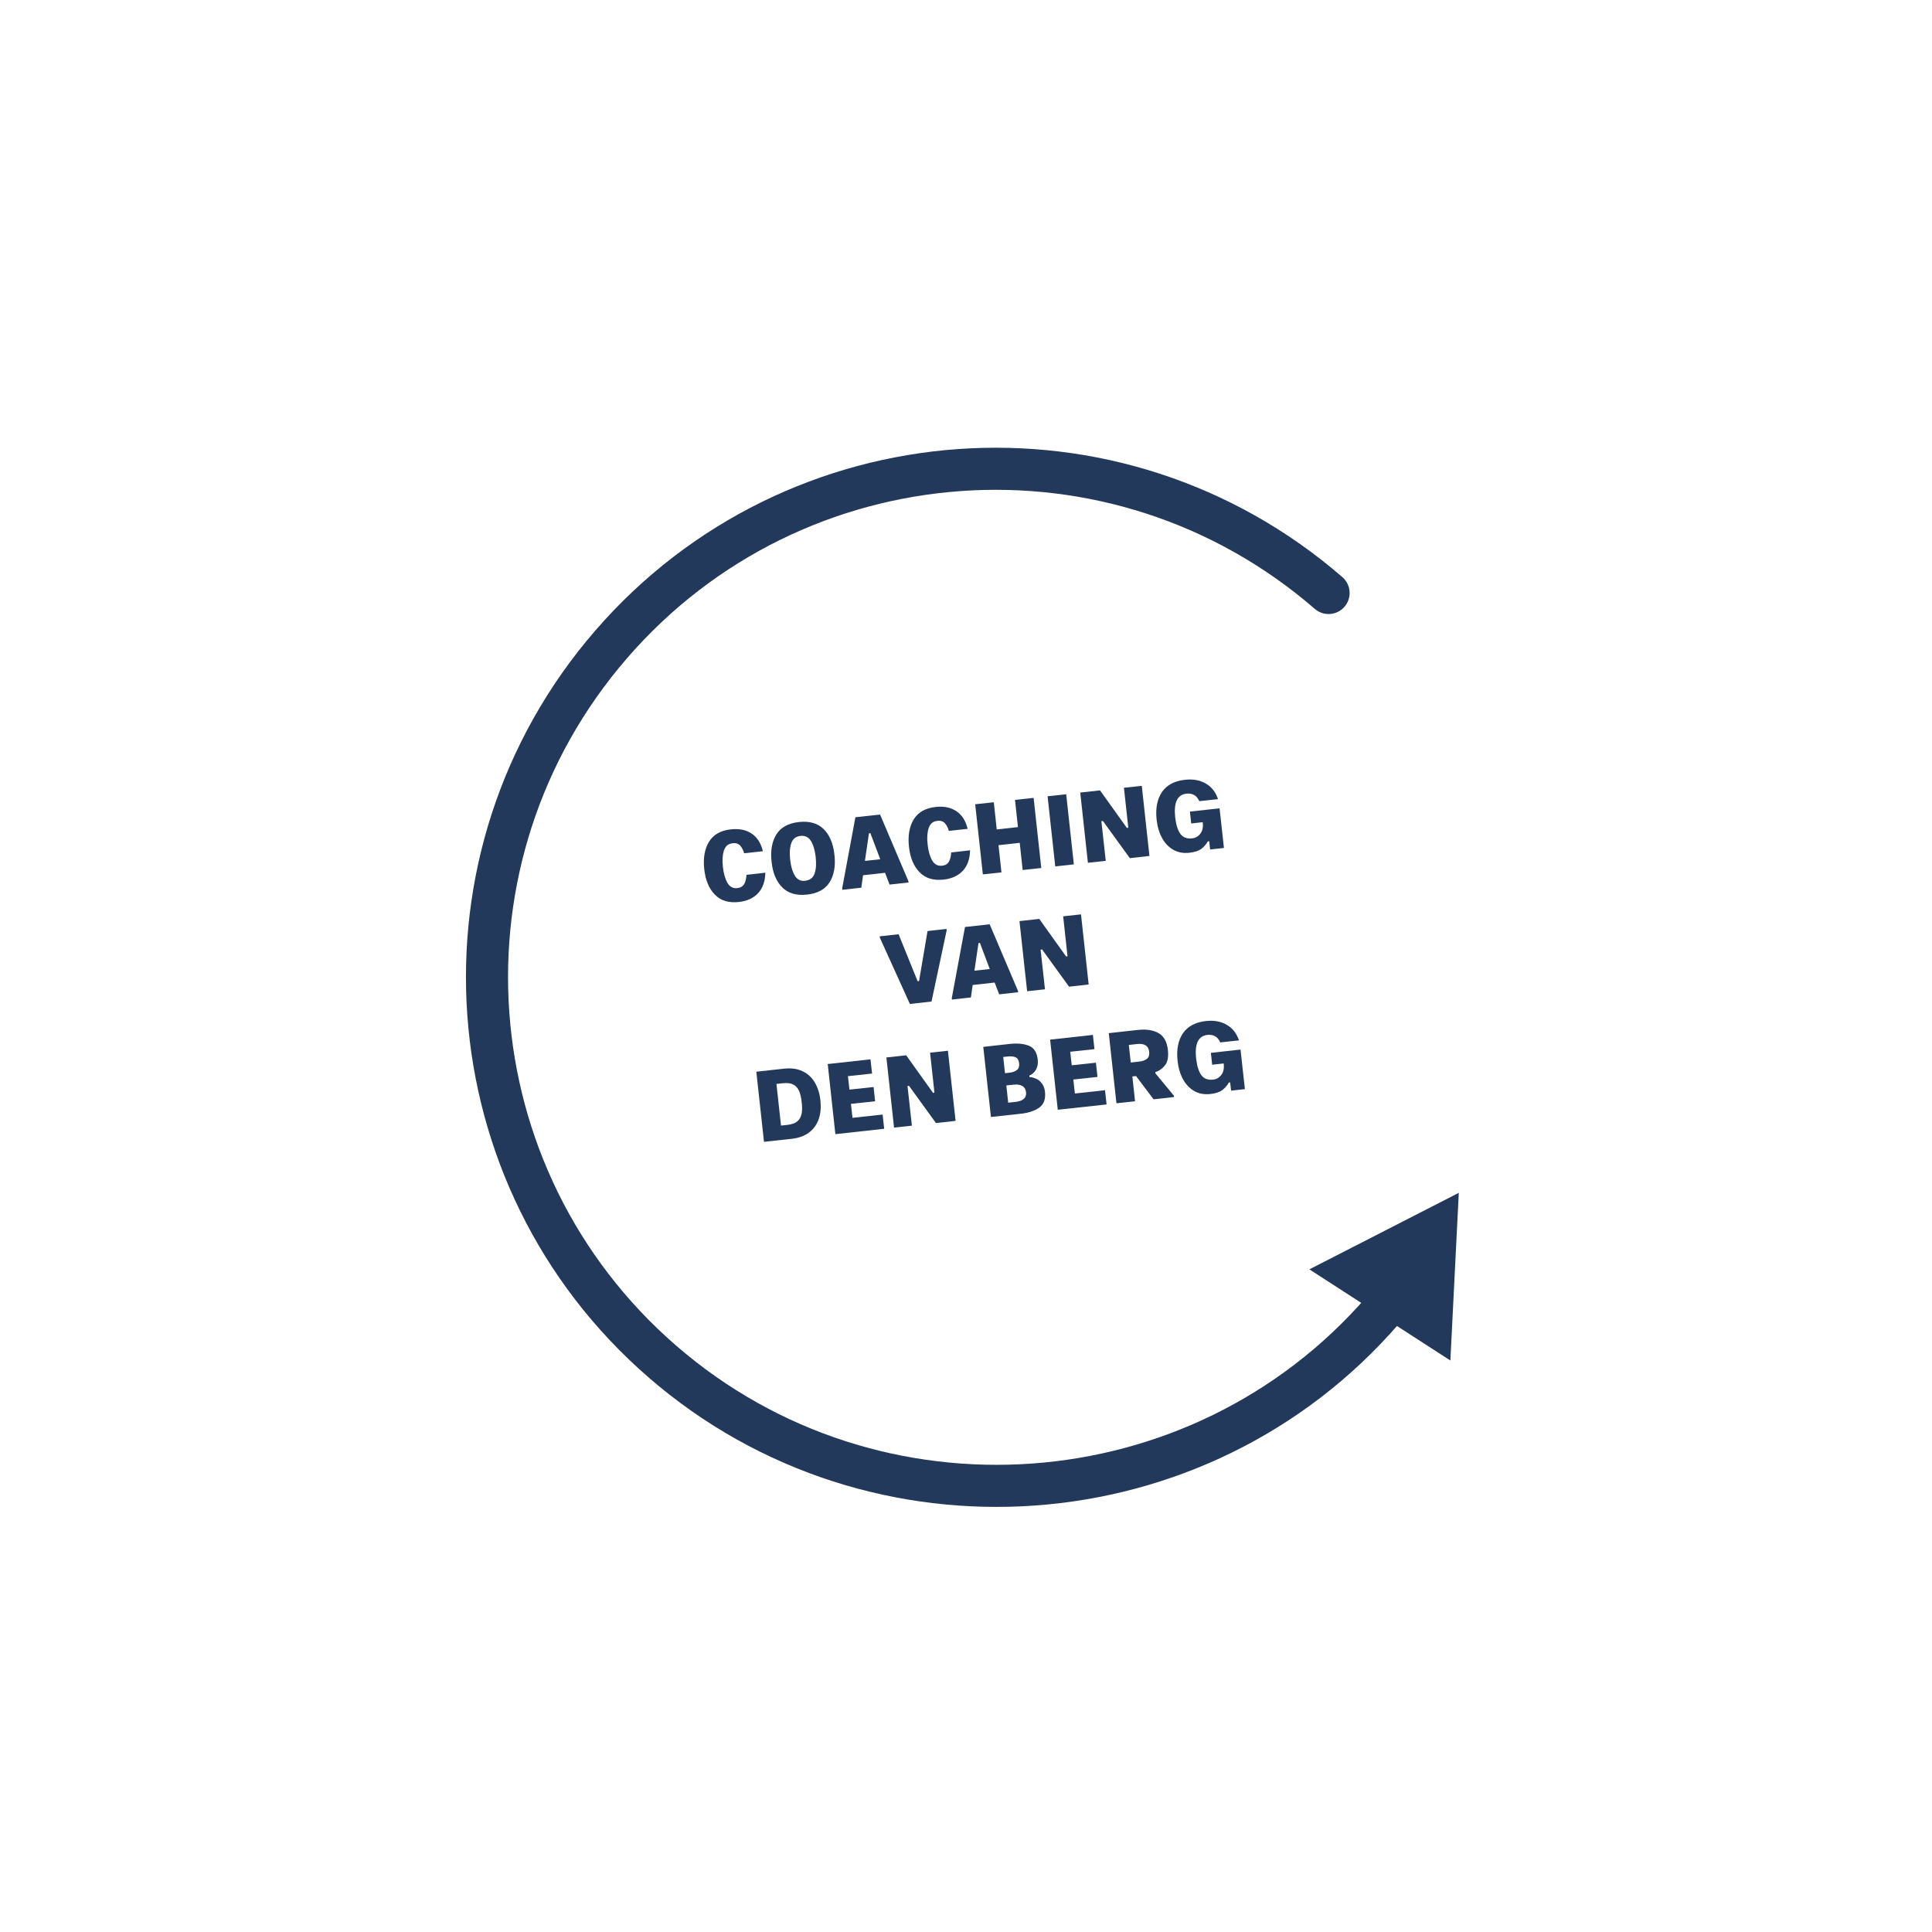 <svg xmlns="http://www.w3.org/2000/svg" version="1.1" xmlns:xlink="http://www.w3.org/1999/xlink" xmlns:svgjs="http://svgjs.dev/svgjs" width="1000" height="1000"><rect width="100%" height="100%" fill="#808080" stroke="none"/><g clip-path="url(#SvgjsClipPath1151)"><rect width="1000" height="1000" fill="#ffffff"></rect><g transform="matrix(4.357,0,0,4.357,5.684341886080802e-14,103.891)"><svg xmlns="http://www.w3.org/2000/svg" version="1.1" xmlns:xlink="http://www.w3.org/1999/xlink" xmlns:svgjs="http://svgjs.dev/svgjs" width="229.52" height="181.83"><svg version="1.1" id="Laag_1" xmlns="http://www.w3.org/2000/svg" xmlns:xlink="http://www.w3.org/1999/xlink" x="0px" y="0px" viewBox="0 0 229.52 181.83" style="enable-background:new 0 0 229.52 181.83;" xml:space="preserve">
<style type="text/css">
	.st0{fill:none;stroke:#23395B;stroke-width:5;stroke-linecap:round;stroke-miterlimit:10;}
	.st1{fill:#23395B;}
</style>
<path class="st0" d="M164.27,131.81c-21.85,25.22-60.35,27.96-85.56,6.11c-25.22-21.85-27.95-60-6.1-85.22s60-27.95,85.22-6.1"></path>
<g>
	<path class="st0" d="M165.73,130.06c-0.48,0.6-0.96,1.18-1.46,1.75"></path>
	<polygon class="st1" points="155.55,126.95 173.3,117.86 172.3,137.78 	"></polygon>
</g>
<g>
	<path class="st1" d="M87,76.34c-0.5,0.05-0.83,0.34-1,0.86c-0.17,0.52-0.21,1.17-0.12,1.96s0.27,1.41,0.54,1.88
		s0.66,0.67,1.16,0.62c0.41-0.04,0.69-0.22,0.85-0.52c0.15-0.3,0.23-0.66,0.25-1.06l2.24-0.25c-0.02,1.01-0.3,1.82-0.85,2.42
		c-0.55,0.6-1.32,0.95-2.3,1.06c-1.21,0.13-2.16-0.16-2.85-0.88c-0.7-0.71-1.12-1.73-1.26-3.04s0.05-2.39,0.57-3.24
		s1.39-1.34,2.6-1.47c0.98-0.11,1.8,0.06,2.46,0.5s1.11,1.14,1.34,2.1l-2.23,0.24c-0.1-0.37-0.26-0.68-0.47-0.91
		s-0.52-0.33-0.93-0.28L87,76.34z"></path>
	<path class="st1" d="M94.92,73.81c1.25-0.14,2.23,0.15,2.94,0.85c0.7,0.7,1.13,1.72,1.27,3.05c0.15,1.33-0.05,2.42-0.58,3.26
		c-0.53,0.84-1.43,1.33-2.68,1.46c-1.25,0.14-2.23-0.15-2.94-0.85c-0.7-0.7-1.13-1.72-1.27-3.05c-0.15-1.33,0.05-2.42,0.58-3.26
		C92.77,74.43,93.67,73.94,94.92,73.81z M95.68,80.78c0.55-0.06,0.91-0.35,1.09-0.86c0.18-0.51,0.22-1.17,0.13-1.96
		c-0.09-0.79-0.27-1.42-0.56-1.89c-0.28-0.47-0.7-0.67-1.25-0.61s-0.91,0.35-1.09,0.87c-0.18,0.52-0.22,1.17-0.13,1.97
		c0.09,0.79,0.27,1.42,0.56,1.89c0.28,0.46,0.7,0.67,1.25,0.6V80.78z"></path>
	<path class="st1" d="M100.05,81.68l1.57-8.44l2.93-0.32l3.36,7.9l0.02,0.17l-2.25,0.25l-0.54-1.4l-2.61,0.29l-0.21,1.48l-2.25,0.25
		l-0.02-0.17V81.68z M104.57,78.23l-1.17-3.1l-0.17,0.02l-0.48,3.28L104.57,78.23z"></path>
	<path class="st1" d="M111.32,73.68c-0.5,0.05-0.83,0.34-1,0.86c-0.17,0.52-0.21,1.17-0.12,1.96s0.27,1.41,0.54,1.88
		c0.28,0.47,0.66,0.67,1.16,0.62c0.41-0.04,0.7-0.22,0.85-0.52c0.15-0.3,0.23-0.66,0.25-1.06l2.24-0.25
		c-0.02,1.01-0.3,1.82-0.85,2.42s-1.32,0.95-2.3,1.06c-1.21,0.13-2.16-0.16-2.85-0.88c-0.7-0.71-1.12-1.73-1.26-3.04
		s0.05-2.39,0.57-3.24c0.53-0.85,1.39-1.34,2.6-1.47c0.98-0.11,1.8,0.06,2.46,0.5c0.67,0.44,1.11,1.14,1.34,2.1l-2.23,0.24
		c-0.11-0.37-0.26-0.68-0.47-0.91s-0.52-0.33-0.93-0.28L111.32,73.68z"></path>
	<path class="st1" d="M121.14,76.28l-2.52,0.28l0.35,3.23l-2.21,0.24l-0.91-8.33l2.21-0.24l0.35,3.23l2.52-0.28l-0.35-3.23
		l2.21-0.24l0.91,8.33l-2.21,0.24L121.14,76.28z"></path>
	<path class="st1" d="M125.36,79.08l-0.91-8.33l2.21-0.24l0.91,8.33L125.36,79.08z"></path>
	<path class="st1" d="M131.01,73.69l-0.17,0.02l0.52,4.71l-2.12,0.23l-0.91-8.34l2.35-0.26l3.19,4.46l0.17-0.02l-0.52-4.75
		l2.12-0.23l0.91,8.33l-2.33,0.26l-3.2-4.42L131.01,73.69z"></path>
	<path class="st1" d="M143.49,76.11c-0.21,0.36-0.47,0.66-0.78,0.89c-0.31,0.23-0.78,0.39-1.42,0.46c-0.71,0.08-1.35-0.04-1.9-0.35
		c-0.55-0.31-1-0.78-1.34-1.4s-0.56-1.36-0.65-2.21c-0.14-1.32,0.07-2.4,0.63-3.24c0.57-0.84,1.48-1.33,2.75-1.47
		c0.95-0.1,1.76,0.04,2.45,0.44c0.69,0.39,1.18,1.01,1.47,1.86l-2.23,0.24c-0.29-0.67-0.8-0.97-1.52-0.89
		c-1.09,0.12-1.53,1.06-1.34,2.82c0.1,0.87,0.3,1.52,0.61,1.95s0.78,0.61,1.4,0.54c0.41-0.04,0.74-0.24,0.99-0.57
		c0.25-0.34,0.34-0.79,0.27-1.35l-1.37,0.15l-0.15-1.41l3.52-0.39l0.52,4.71l-1.64,0.18l-0.11-0.98L143.49,76.11L143.49,76.11z"></path>
	<path class="st1" d="M104.52,87.56l-0.02-0.17l2.25-0.25l2.26,5.58l0.17-0.02l1.01-5.94l2.25-0.25l0.02,0.17l-1.8,8.46l-2.57,0.28
		l-3.57-7.88V87.56z"></path>
	<path class="st1" d="M113.07,94.72l1.57-8.44l2.93-0.32l3.36,7.9l0.02,0.17l-2.25,0.25l-0.54-1.4l-2.61,0.29l-0.21,1.48l-2.25,0.25
		l-0.02-0.17V94.72z M117.58,91.27l-1.17-3.1l-0.17,0.02l-0.48,3.28L117.58,91.27z"></path>
	<path class="st1" d="M123.79,88.95l-0.17,0.02l0.52,4.71l-2.12,0.23l-0.91-8.33l2.35-0.26l3.19,4.46l0.17-0.02l-0.52-4.75
		l2.12-0.23l0.91,8.33L127,93.37l-3.2-4.42H123.79z"></path>
	<path class="st1" d="M93.14,103.11c0.84-0.09,1.57,0,2.19,0.3c0.62,0.29,1.1,0.73,1.46,1.33c0.35,0.6,0.58,1.3,0.67,2.12
		s0.03,1.56-0.19,2.21s-0.6,1.2-1.14,1.61s-1.23,0.67-2.07,0.76l-3.3,0.36l-0.91-8.33L93.14,103.11L93.14,103.11z M95.22,108.52
		c0.08-0.37,0.09-0.84,0.02-1.42c-0.06-0.58-0.17-1.04-0.33-1.38s-0.39-0.59-0.7-0.74c-0.3-0.15-0.71-0.19-1.22-0.14l-0.75,0.08
		l0.54,4.95l0.75-0.08c0.51-0.06,0.9-0.19,1.16-0.4c0.27-0.21,0.44-0.5,0.52-0.87H95.22z"></path>
	<path class="st1" d="M100.73,103.99l0.18,1.61l2.87-0.31l0.18,1.69l-2.87,0.31l0.18,1.66l3.58-0.39l0.19,1.69l-5.8,0.64l-0.91-8.33
		l5.08-0.56l0.19,1.69l-2.87,0.31V103.99z"></path>
	<path class="st1" d="M107.98,105.15l-0.17,0.02l0.52,4.71l-2.12,0.23l-0.91-8.33l2.35-0.26l3.19,4.46l0.17-0.02l-0.52-4.75
		l2.12-0.23l0.91,8.33l-2.33,0.26l-3.2-4.42H107.98z"></path>
	<path class="st1" d="M119.97,100.17c0.94-0.1,1.7-0.02,2.29,0.23s0.93,0.8,1.02,1.63c0.05,0.47-0.02,0.87-0.21,1.2
		s-0.45,0.56-0.79,0.7l0.02,0.17c0.59,0.07,1.03,0.27,1.32,0.58c0.3,0.32,0.47,0.71,0.52,1.17c0.09,0.87-0.13,1.49-0.67,1.88
		s-1.29,0.64-2.25,0.74l-3.5,0.38l-0.91-8.33L119.97,100.17L119.97,100.17z M121.07,102.47c-0.04-0.37-0.18-0.6-0.42-0.71
		s-0.57-0.14-0.98-0.09l-0.49,0.05l0.21,1.93l0.51-0.06c0.4-0.04,0.7-0.15,0.91-0.32C121.02,103.1,121.11,102.83,121.07,102.47
		L121.07,102.47z M121.89,105.9c-0.04-0.33-0.18-0.58-0.43-0.73s-0.6-0.21-1.05-0.16l-0.86,0.09l0.22,2.05l0.86-0.09
		c0.44-0.05,0.77-0.17,0.99-0.36S121.93,106.24,121.89,105.9z"></path>
	<path class="st1" d="M127.14,101.1l0.18,1.61l2.87-0.31l0.19,1.69l-2.87,0.31l0.18,1.66l3.58-0.39l0.19,1.69l-5.8,0.63l-0.91-8.33
		l5.08-0.56l0.19,1.69l-2.87,0.31L127.14,101.1z"></path>
	<path class="st1" d="M134.52,104.03l0.32,2.95l-2.21,0.24l-0.91-8.33l3.44-0.38c1-0.11,1.82,0.01,2.46,0.37s1.01,1.02,1.12,1.99
		c0.09,0.83-0.02,1.45-0.35,1.85c-0.32,0.4-0.7,0.67-1.14,0.79l0.02,0.17l2.18,2.63l0.02,0.17l-2.43,0.27l-2.08-2.76L134.52,104.03
		L134.52,104.03z M136.52,101.11c-0.08-0.71-0.55-1.02-1.43-0.93l-0.99,0.11l0.23,2.09l0.98-0.11c0.41-0.04,0.72-0.15,0.94-0.33
		c0.22-0.17,0.31-0.45,0.27-0.84V101.11z"></path>
	<path class="st1" d="M145.98,104.77c-0.21,0.36-0.47,0.66-0.78,0.89c-0.31,0.23-0.78,0.39-1.42,0.46c-0.71,0.08-1.35-0.04-1.9-0.35
		c-0.55-0.31-1-0.78-1.34-1.4s-0.56-1.36-0.65-2.21c-0.14-1.32,0.07-2.4,0.63-3.24c0.57-0.84,1.49-1.33,2.75-1.47
		c0.94-0.1,1.76,0.04,2.45,0.44c0.69,0.39,1.18,1.01,1.47,1.86l-2.23,0.24c-0.29-0.67-0.8-0.97-1.52-0.89
		c-1.09,0.12-1.54,1.06-1.34,2.82c0.1,0.87,0.3,1.52,0.61,1.95s0.78,0.61,1.4,0.54c0.41-0.04,0.74-0.24,0.99-0.57
		s0.34-0.79,0.27-1.35l-1.37,0.15l-0.15-1.41l3.52-0.39l0.52,4.7l-1.64,0.18l-0.11-0.98l-0.17,0.02L145.98,104.77z"></path>
</g>
</svg></svg></g></g><defs><clipPath id="SvgjsClipPath1151"><rect width="1000" height="1000" x="0" y="0" rx="0" ry="0"></rect></clipPath></defs></svg>